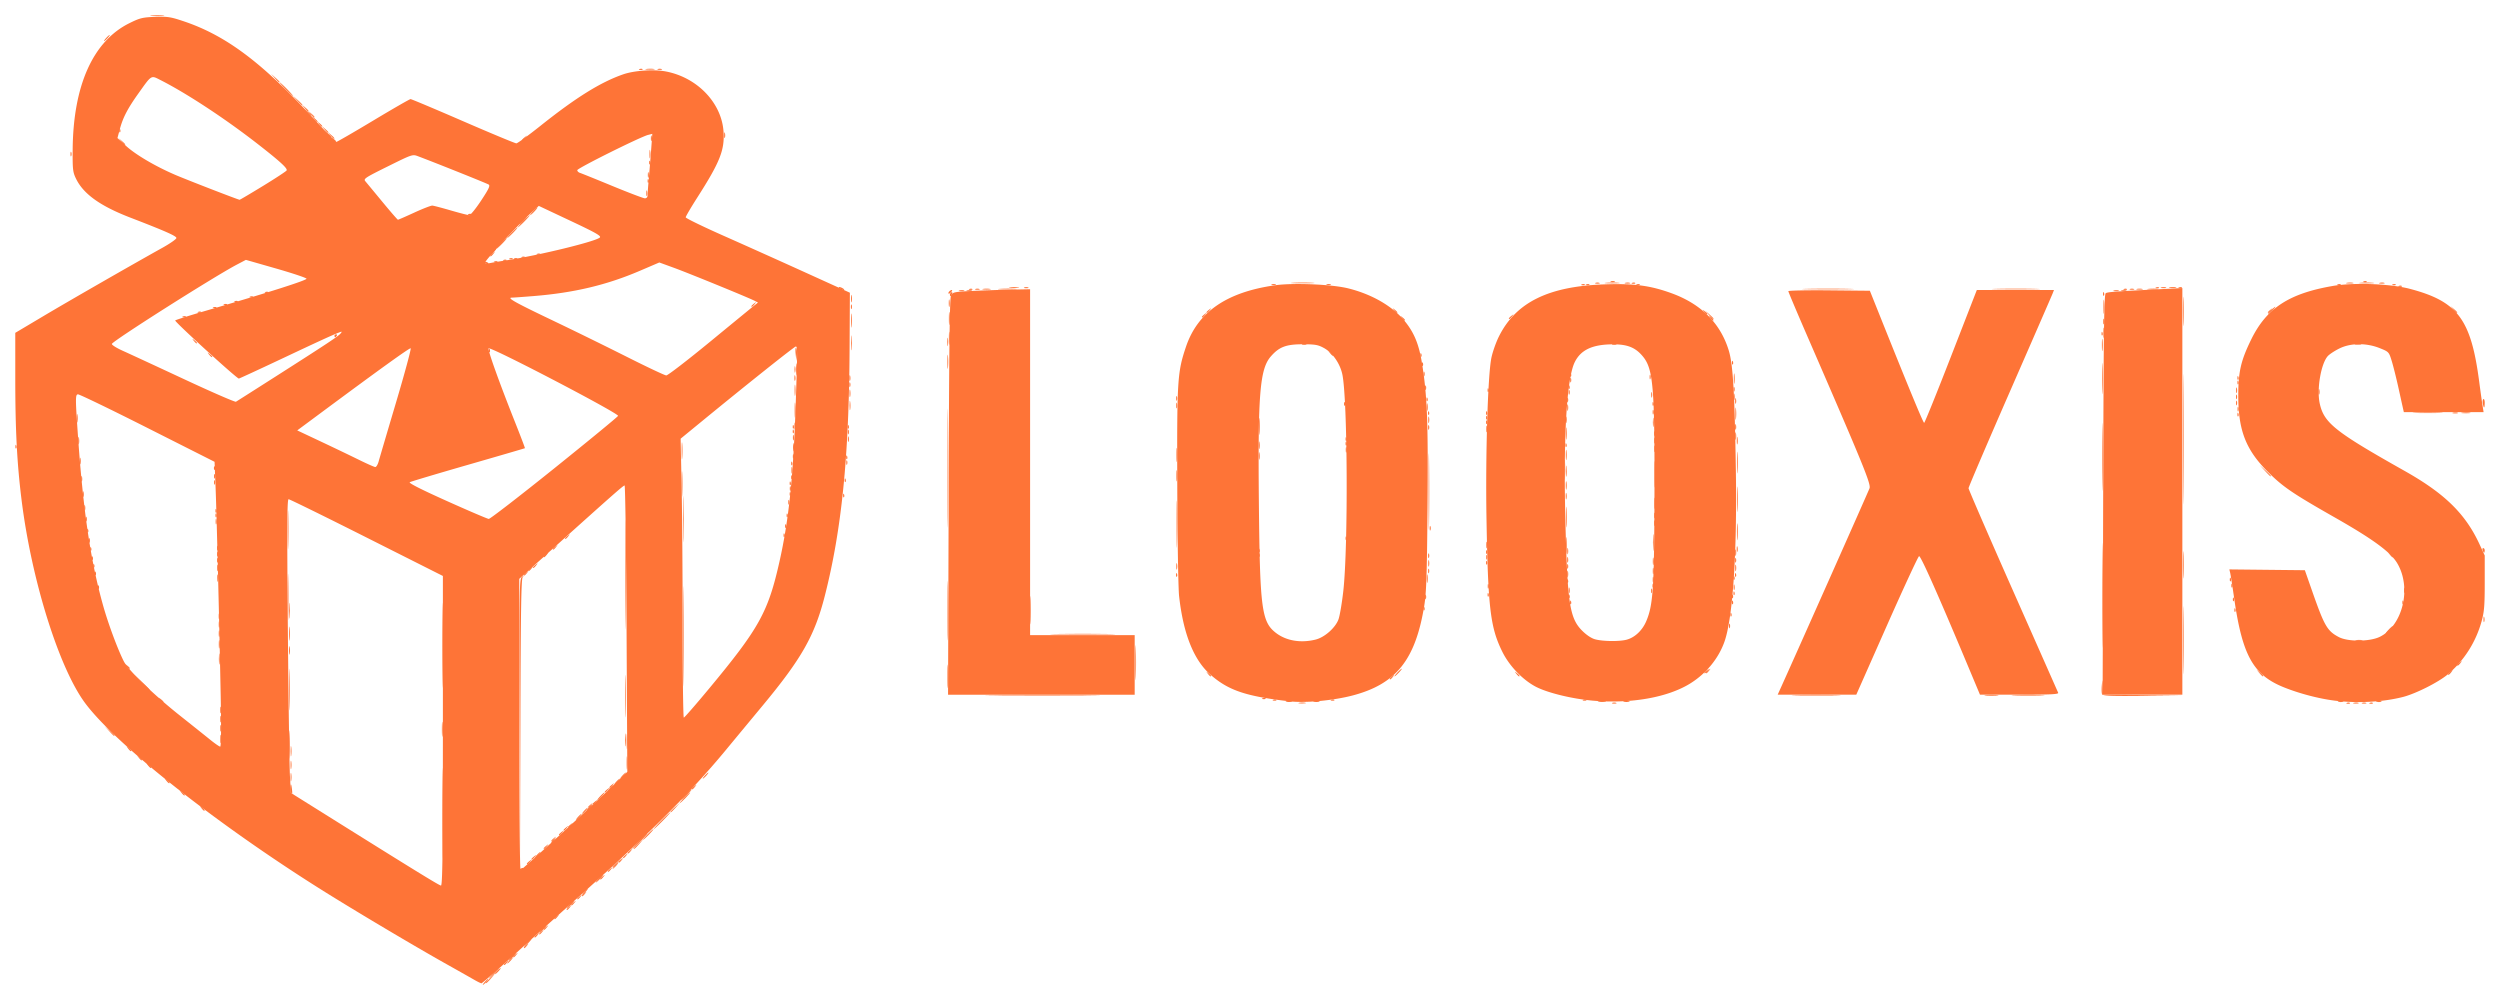 <svg width="1637" height="654.89" viewBox="0 0 433.123 173.273" version="1.1" xmlns="http://www.w3.org/2000/svg"><g fill="#fe7437" fill-opacity="1" stroke-width=".265"><path d="M84.137 170.28c0-.046.387-.433.86-.86l.86-.777-.777.86c-.724.801-.943.981-.943.777zm4.102-3.886c.263-.291.538-.53.61-.53.073 0-.083.239-.346.53-.263.29-.538.53-.611.53-.073 0 .083-.24.347-.53zm2.513-2.217c0-.055.208-.263.463-.463.42-.329.43-.32.1.1-.346.44-.563.581-.563.363zm2.646-2.38c0-.056.208-.264.463-.464.42-.329.429-.32.1.1-.346.44-.563.58-.563.363zm4.762-4.234c0-.055.209-.264.463-.463.42-.33.43-.32.1.1-.345.44-.563.58-.563.363zm2.646-2.381c0-.055.209-.264.463-.464.42-.329.43-.32.1.1-.346.441-.563.581-.563.364zm5.689-5.192c.263-.291.538-.53.61-.53.074 0-.082.239-.346.53-.263.29-.538.529-.61.529-.074 0 .082-.238.346-.53zm3.307-2.993c0-.046.387-.433.86-.86l.86-.777-.777.86c-.725.801-.943.98-.943.777zm-14.287-1.34c0-.055.208-.264.463-.464.42-.329.429-.32.1.1-.346.441-.563.581-.563.364zm6.35-5.821c0-.055.208-.264.463-.463.42-.33.429-.32.1.1-.346.44-.563.58-.563.363zm16.668-1.62c.494-.51.957-.926 1.03-.926.073 0-.271.416-.765.926s-.957.926-1.03.926c-.073 0 .272-.417.765-.926zm-12.964-1.82c0-.055.208-.263.463-.463.42-.329.429-.32.1.1-.346.44-.563.58-.563.363zm16.536-2.017c.264-.29.539-.529.611-.529.073 0-.083.238-.346.53-.264.29-.539.528-.611.528-.073 0 .083-.238.346-.529zm-71.755-4.233c0-.8.05-1.128.11-.728.06.4.06 1.055 0 1.456-.06.4-.11.072-.11-.728zm57.951-1.984c.001-1.019.05-1.403.107-.854.057.549.056 1.382-.002 1.852-.059.47-.106.02-.105-.998zm116.796-6.405c.33-.064.806-.061 1.059.005.253.066-.017.118-.599.115-.582-.003-.789-.057-.46-.12zm54.237.012c.182-.074.48-.074.661 0 .182.073.033.133-.33.133-.364 0-.513-.06-.331-.133zm127.28-.005c.192-.077.42-.067.508.02.088.088-.068.151-.347.14-.308-.013-.371-.076-.16-.16zm3.97 0c.19-.077.419-.067.507.02.088.088-.069.151-.347.14-.309-.013-.371-.076-.16-.16zm-115.044-5.211c0-.055.208-.263.463-.463.42-.33.429-.32.1.1-.346.44-.563.58-.563.363zm-257.623-2.414c.002-.873.051-1.198.11-.723.059.476.058 1.19-.003 1.588-.06.397-.108.008-.107-.865zm12.182-8.334c0-1.237.045-1.743.101-1.125.056.619.056 1.63 0 2.25-.056.618-.101.112-.101-1.125zm380.165 1.455c.005-.437.065-.584.132-.326.067.257.063.614-.01.794-.073.179-.128-.032-.122-.468zm-144.208-4.895c0-.364.06-.513.134-.331.073.182.073.48 0 .661-.074.182-.134.034-.134-.33zm-248.418-2.25c.002-.581.057-.788.12-.46.063.33.06.806-.005 1.06-.067.252-.118-.017-.115-.6zm209.79-1.19c0-.364.06-.512.133-.33.073.181.073.479 0 .66-.074.183-.134.034-.134-.33zM118.382 89.93c0-3.565.038-5.023.083-3.24.046 1.782.046 4.699 0 6.481-.045 1.783-.083.325-.083-3.24zm153.14 5.557c0-.51.055-.718.122-.463.066.254.066.67 0 .926-.067.254-.121.046-.121-.463zm14.85-1.456c0-1.31.044-1.878.1-1.264.055.614.056 1.685.002 2.38-.054.696-.1.194-.1-1.116zm-68.335 1.301c.012-.308.075-.37.16-.16.076.191.066.42-.022.507-.087.088-.15-.068-.138-.347zm212.079.022c-.084-.218-.037-.397.104-.397.14 0 .256.179.256.397 0 .219-.047.397-.104.397-.057 0-.172-.178-.256-.397zm-196.998-2.138c.012-.309.075-.371.16-.16.076.19.067.419-.021.507-.088.088-.15-.069-.14-.347zm14.573-1.698c0-.364.06-.513.133-.33.074.181.074.479 0 .66-.073.182-.133.034-.133-.33zm-210.334-1.19c.005-.437.064-.584.132-.327.067.258.062.615-.01.794-.073.18-.128-.031-.122-.468zm108.713-4.52c.013-.309.075-.372.16-.16.076.19.067.419-.021.506-.088.088-.15-.068-.14-.347zM37.083 83.578c0-.363.06-.512.134-.33.073.181.073.48 0 .661-.074.182-.134.033-.134-.33zm109.252-.419c.013-.308.076-.37.16-.16.077.192.067.42-.02.508-.089.088-.151-.069-.14-.348zm124.945-1.565c.003-.873.05-1.198.11-.723.059.476.057 1.19-.003 1.588-.06.397-.109.008-.107-.865zM146.62 80.14c0-.364.061-.513.134-.331.074.182.074.48 0 .661-.073.182-.133.034-.133-.33zm71.463-1.19c.003-.583.057-.79.12-.46.064.328.062.805-.004 1.058-.066.252-.118-.017-.115-.599zm15.066-1.06c.005-.436.065-.582.132-.325.067.258.063.615-.01.794-.072.179-.127-.032-.122-.468zM2.667 77.34c.012-.309.075-.371.16-.16.076.19.067.419-.021.507-.088.088-.15-.069-.14-.347zm144.228-1.301c.006-.437.065-.583.132-.326.067.257.063.615-.01.794-.072.179-.127-.032-.122-.468zM137.34 73.9c.012-.308.075-.37.16-.16.076.191.066.42-.021.507-.088.088-.15-.068-.14-.347zm149.015-.772c.003-.727.053-.994.114-.591.06.402.06.997-.004 1.323-.063.325-.113-.004-.11-.732zm-38.949-1.61c.013-.307.076-.37.16-.16.077.192.067.42-.02.508-.089.088-.151-.068-.14-.347zm-100.222-1.3c.002-.728.053-.994.114-.592.061.402.06.998-.003 1.323-.063.326-.113-.004-.111-.731zm282.962-.271c-.07-.367-.024-.732.102-.81.126-.077.229.223.229.668 0 .983-.157 1.05-.33.142zm-144.08-1.581c.005-.437.065-.583.132-.326.067.258.063.615-.01.794-.073.179-.127-.032-.122-.468zm-.274-3.043c0-.364.06-.513.133-.33.074.181.074.479 0 .66-.073.183-.133.034-.133-.33zM137.645 64c0-.51.054-.718.12-.463.067.255.067.672 0 .926-.066.255-.12.046-.12-.463zm-101.43-2.58c-.33-.42-.32-.429.099-.1.255.2.463.409.463.464 0 .217-.217.077-.563-.364zm111.249-2.05c0-1.164.047-1.608.103-.985.056.622.055 1.575-.002 2.116-.057.542-.103.033-.102-1.131zm16.65-.132c0-.655.051-.923.114-.596.063.328.063.864 0 1.191-.063.327-.114.06-.114-.595zm61.51.354c.181-.074.479-.074.66 0 .183.073.034.133-.33.133s-.512-.06-.33-.133zm53.71 0c.182-.074.48-.074.661 0 .182.073.033.133-.33.133-.364 0-.513-.06-.331-.133zm-245.766-.553c-.329-.42-.32-.429.1-.1.255.2.463.408.463.463 0 .218-.217.078-.563-.363zm24.376-.86c0-.145.126-.264.28-.264.154 0 .207.119.117.264-.09.146-.216.265-.28.265-.065 0-.117-.12-.117-.265zm306.144-.419c.012-.308.075-.37.16-.16.076.192.066.42-.022.508-.087.088-.15-.069-.139-.348zm-199.782-6.963c0-.275.504-.672.653-.516.048.051-.079.247-.283.434-.203.188-.37.225-.37.082zm3.655-.736c.19-.076.419-.067.507.021.088.088-.069.15-.347.139-.309-.013-.371-.075-.16-.16zm200.025 0c.19-.076.419-.067.507.021.088.088-.069.15-.347.139-.309-.013-.371-.075-.16-.16zm-193.03-.273c.4-.06 1.055-.06 1.455 0 .4.06.073.11-.728.11-.8 0-1.127-.05-.727-.11zm198.586.009c.191-.077.42-.067.507.02.088.089-.068.151-.347.14-.308-.013-.371-.076-.16-.16zm-94.473-1.053c.182-.073.48-.073.662 0 .182.073.033.133-.331.133s-.513-.06-.33-.133zm130.456-.006c.191-.076.42-.067.507.02.088.089-.068.151-.347.14-.308-.013-.37-.076-.16-.16zM12.213 26.694c0-.364.06-.513.133-.33.073.181.073.479 0 .66-.073.183-.133.034-.133-.33zm45.044-3.241l-.504-.596.595.504c.56.474.716.687.504.687-.05 0-.318-.268-.595-.595zm-3.44-3.704l-.503-.596.595.504c.56.474.716.687.504.687-.05 0-.318-.268-.595-.595z"/><path d="M86.122 168.246c.263-.291.538-.53.611-.53.073 0-.083.239-.347.53-.263.291-.538.53-.61.53-.074 0 .082-.239.346-.53zm2.778-2.481c0-.055.208-.263.463-.463.42-.33.429-.32.1.1-.346.44-.563.58-.563.363zm5.292-4.763c0-.055.208-.263.463-.463.42-.329.429-.32.1.1-.346.44-.563.581-.563.363zm4.762-4.233c0-.055.208-.263.463-.463.42-.33.43-.32.1.1-.346.44-.563.58-.563.363zm5.027-4.498c0-.055.209-.263.463-.463.42-.329.43-.32.1.1-.346.44-.563.58-.563.363zm3.175-2.91c0-.055.209-.264.463-.463.42-.33.43-.32.1.1-.346.44-.563.58-.563.363zm-15.081-.53c0-.054.208-.263.463-.463.42-.329.429-.32.1.1-.346.441-.563.581-.563.364zm20.108-4.265c.494-.51.957-.926 1.03-.926.073 0-.271.416-.765.926s-.957.926-1.03.926c-.073 0 .272-.417.765-.926zm-14.552-.762c0-.054.209-.263.463-.463.42-.329.43-.32.1.1-.346.441-.563.581-.563.363zm3.572-3.34c.263-.29.539-.528.611-.528.073 0-.083.238-.346.529-.264.29-.539.529-.612.529-.072 0 .084-.238.347-.53zm14.95.183c0-.046.386-.433.859-.86l.86-.777-.777.86c-.725.801-.943.98-.943.777zm-11.378-3.457c0-.055.208-.263.463-.463.42-.33.429-.32.1.1-.346.44-.563.58-.563.363zm-54.432-4.663c0-.655.051-.923.115-.595a3.77 3.77 0 0 1 0 1.19c-.064.328-.115.06-.115-.595zm-12.171-4.498c0-.655.052-.922.115-.595a3.77 3.77 0 0 1 0 1.19c-.063.328-.115.06-.115-.595zm70.156-7.408c0-3.274.038-4.614.084-2.977a127.26 127.26 0 0 1 0 5.954c-.046 1.637-.084.297-.084-2.977zm10.064-10.451c0-7.713.034-10.83.075-6.927.041 3.903.041 10.213 0 14.023-.041 3.81-.075.617-.075-7.096zm123.702 6.35c.341-.364.68-.662.753-.662.073 0-.147.298-.489.662-.341.364-.68.661-.753.661-.073 0 .147-.297.489-.661zm20.603.198c-.329-.42-.32-.429.1-.1.441.346.581.563.363.563-.054 0-.263-.208-.463-.463zm-224.79-5.093c0-.655.052-.923.115-.595a3.77 3.77 0 0 1 0 1.19c-.063.328-.115.06-.115-.595zm12.188-1.852c0-1.091.047-1.538.104-.992.057.546.057 1.439 0 1.984-.057.546-.104.1-.104-.992zm132.93.067a319.26 319.26 0 0 1 9.129 0c2.51.043.456.079-4.564.079-5.02 0-7.075-.036-4.565-.08zm117.298-7.1c.013-.309.075-.371.16-.16.076.19.067.419-.021.507-.088.088-.15-.069-.14-.347zm-96.573-3.175c.013-.309.075-.371.16-.16.076.19.067.419-.021.507-.088.088-.15-.069-.139-.347zm96.838 0c.012-.309.075-.371.16-.16.076.19.066.419-.022.507-.087.088-.15-.069-.139-.347zM37.632 98.396c0-.51.055-.718.121-.463.067.255.067.671 0 .926-.066.255-.12.046-.12-.463zm54.708-.1c0-.055.208-.263.463-.463.42-.329.429-.32.1.1-.346.44-.563.58-.563.363zm194.006-1.09c.003-.583.057-.79.12-.46.064.329.061.805-.005 1.058s-.118-.017-.115-.599zm-28.886.242c.013-.308.076-.371.16-.16.077.191.067.42-.02.507-.089.088-.151-.068-.14-.347zm14.054-.507c.005-.437.065-.583.132-.326.067.258.063.615-.01.794-.073.179-.128-.032-.122-.468zm-53.476-.816c.012-.308.075-.37.16-.16.076.191.066.42-.022.507-.087.088-.15-.068-.138-.347zm82.845-1.036c.005-.437.064-.583.132-.326.067.257.062.615-.01.794-.073.179-.128-.032-.122-.468zm-202.987-1.82c0-.055.208-.263.463-.463.42-.33.429-.32.1.1-.346.44-.563.58-.563.363zm-60.569-4.023c.013-.308.075-.371.16-.16.076.191.067.42-.02.507-.089.088-.151-.068-.14-.347zm249.321-7.122c0-2.037.042-2.836.092-1.774a45.56 45.56 0 0 1 0 3.704c-.05.976-.092.107-.091-1.93zm-15.378 1.984c0-.654.052-.922.115-.595.063.328.063.863 0 1.19-.064.328-.115.06-.115-.595zM37.083 82.521c0-.364.06-.513.134-.33.073.181.073.479 0 .66-.074.183-.134.034-.134-.33zm234.194-3.704c0-.8.05-1.128.11-.728.061.4.061 1.055 0 1.455-.06.4-.11.073-.11-.727zm-124.677.375c.013-.309.075-.371.16-.16.076.19.067.419-.021.507-.088.088-.15-.068-.139-.347zm71.483-2.095c.003-.582.057-.789.12-.46.064.33.062.805-.004 1.058s-.118-.016-.115-.598zm15.036-.287c.012-.308.075-.37.16-.16.076.192.067.42-.021.508-.088.088-.15-.069-.14-.348zm67.779-.507c.003-.582.057-.789.12-.46.064.33.061.806-.005 1.059-.066.253-.118-.017-.115-.599zm-154.013-1.455c0-.364.06-.513.134-.33.073.181.073.479 0 .66-.073.183-.134.034-.134-.33zm-9.545-.154c.012-.308.075-.371.16-.16.076.19.066.42-.021.507-.088.088-.15-.068-.14-.347zm120.12-3.175c.013-.308.076-.371.16-.16.077.19.067.42-.02.507-.089.088-.151-.068-.14-.347zm28.86-.11c0-.364.061-.513.134-.331.074.182.074.48 0 .661-.073.182-.133.033-.133-.33zm140.258.074c.402-.06.998-.059 1.323.004.325.063-.004.113-.731.11-.728-.001-.994-.053-.592-.113zm-193.724-1.552c.013-.308.076-.37.16-.16.076.191.067.42-.02.507-.089.088-.151-.068-.14-.347zm67.764-.507c.005-.436.065-.583.132-.326.067.258.063.615-.01.794-.073.18-.127-.031-.122-.468zm-153.443-1.323c.003-.582.057-.789.12-.46.064.33.061.806-.005 1.059-.066.253-.118-.017-.115-.599zm-9.54-2.646c.005-.436.065-.583.132-.325.067.257.062.614-.01.793-.073.18-.128-.031-.122-.468zm226.516-5.688c0-.946.048-1.333.107-.86a8.42 8.42 0 0 1 0 1.72c-.059.473-.107.086-.107-.86zm14.045-5.821c0-2.256.04-3.178.09-2.05.05 1.127.05 2.973 0 4.1-.05 1.128-.09.206-.09-2.05zm-230.734 1.587c0-1.09.047-1.537.104-.992a11.52 11.52 0 0 1 0 1.985c-.057.545-.104.099-.104-.993zm148.587-.992l-.642-.727.728.641c.4.353.727.68.727.728 0 .207-.214.038-.813-.642zm96.857-.43c0-.055.209-.264.463-.463.42-.33.43-.32.1.1-.346.44-.563.58-.563.363zm-262.731-1.059c0-.055.208-.263.463-.463.42-.329.429-.32.1.1-.346.44-.563.581-.563.363zm234.177-2.17c.013-.309.075-.372.16-.16.076.19.067.419-.021.506-.088.088-.15-.068-.139-.347zm10.105-1.088c.257-.067.614-.063.793.01.18.072-.031.127-.468.122-.436-.005-.583-.065-.325-.132zM84.93 44.32c0-.055.209-.263.463-.463.42-.329.43-.32.1.1-.346.44-.563.58-.563.363zm5.689-5.985c.568-.583 1.093-1.059 1.165-1.059.073 0-.332.476-.9 1.059-.569.582-1.094 1.058-1.166 1.058-.073 0 .332-.476.9-1.058zM56.199 22.394l-.504-.595.595.504c.56.474.716.687.504.687-.05 0-.318-.268-.595-.596zm-3.44-3.704l-.504-.595.595.504c.56.474.716.687.505.687-.05 0-.319-.268-.596-.596z"/><path d="M90.023 125.482c-.06-23.7-.038-25.19.398-25.532.41-.322.426-.315.134.059-.256.329-.345 5.988-.398 25.532l-.07 25.11zm1.258 24.143c0-.055.209-.263.463-.463.42-.329.43-.32.1.1-.346.44-.563.581-.563.363zm16.669-1.058c0-.055.208-.263.463-.463.42-.33.429-.32.1.1-.346.44-.563.58-.563.363zm-13.758-1.588c0-.054.208-.263.463-.463.42-.329.429-.32.1.1-.346.441-.563.581-.563.363zm2.645-2.38c0-.056.209-.264.463-.464.42-.329.43-.32.1.1-.345.44-.563.58-.563.363zm17.728-2.414c.79-.8 1.496-1.456 1.569-1.456.073 0-.514.655-1.305 1.456-.79.8-1.497 1.455-1.57 1.455-.072 0 .515-.655 1.306-1.455zm-14.42-.662c.263-.291.538-.53.61-.53.074 0-.082.239-.346.53-.263.291-.538.53-.61.53-.074 0 .082-.239.346-.53zm3.836-3.572c.342-.364.681-.661.754-.661.073 0-.147.297-.49.661-.341.364-.68.662-.753.662-.073 0 .147-.298.49-.662zm-53.638-3.307c0-.655.051-.923.115-.595a3.77 3.77 0 0 1 0 1.19c-.064.328-.115.06-.115-.595zm57.475-.265c.263-.29.538-.529.61-.529.074 0-.082.238-.346.53-.263.29-.538.528-.61.528-.074 0 .082-.238.346-.529zm-69.657-8.202c0-.51.055-.717.121-.463.067.255.067.672 0 .926-.066.255-.12.047-.12-.463zm369.633-4.416c.257-.068.615-.063.794.01.179.072-.032.127-.468.122-.437-.005-.583-.065-.326-.132zm1.45.008c.182-.074.48-.074.662 0 .182.073.033.133-.331.133s-.513-.06-.33-.133zm-60.192-1.345a73.691 73.691 0 0 1 4.63 0c1.273.048.231.088-2.315.088-2.547 0-3.589-.04-2.315-.088zm15.138-17.266c0-8.076.034-11.38.075-7.342.041 4.038.041 10.646 0 14.685-.041 4.038-.075.734-.075-7.343zm-255.852-3.571c0-8.44.034-11.932.075-7.758.04 4.173.04 11.079 0 15.345-.041 4.267-.074.853-.075-7.587zm55.821 6.217c0-4.584.036-6.459.08-4.167a263.13 263.13 0 0 1 0 8.335c-.043 2.291-.08.416-.08-4.168zm-114.08 6.88c0-.655.05-.923.114-.596a3.77 3.77 0 0 1 0 1.19c-.063.328-.115.06-.115-.595zm-12.182-2.91c0-.51.054-.719.12-.464.067.255.067.671 0 .926-.066.255-.12.046-.12-.463zm261.653-1.324c0-.364.06-.512.134-.33.073.181.073.479 0 .66-.074.183-.134.034-.134-.33zm.244-2.006c.012-.308.075-.371.16-.16.076.19.067.42-.021.507-.088.088-.15-.068-.14-.347zm.264-2.117c.013-.308.076-.37.16-.16.077.191.067.42-.02.507-.089.088-.151-.068-.14-.347zm-42.333-1.323c.013-.308.075-.37.16-.16.076.191.067.42-.021.507-.088.088-.15-.068-.139-.347zm42.629-1.3c.005-.437.064-.584.131-.326.068.257.063.614-.01.793-.072.18-.127-.031-.122-.468zm-14.013-2.779c0-.51.054-.718.12-.463.067.255.067.672 0 .926-.066.255-.12.046-.12-.463zm14.287-.529c0-.51.055-.718.121-.463.067.255.067.671 0 .926-.066.255-.121.046-.121-.463zm-29.124-.265c0-.363.06-.512.134-.33.073.182.073.48 0 .661-.074.182-.134.033-.134-.33zm-24.057-.529c0-.51.054-.717.12-.463.067.255.067.672 0 .926-.066.255-.12.047-.12-.463zm-209.834-.529c0-.364.06-.513.133-.33.073.181.073.479 0 .66-.073.183-.133.034-.133-.33zm219.868-.53c0-.363.06-.512.134-.33.073.182.073.48 0 .662-.074.182-.134.033-.134-.331zM95.78 95.122c0-.055.208-.263.463-.463.42-.329.43-.32.1.1-.346.44-.563.58-.563.363zm205.146-2.943c0-1.31.044-1.879.1-1.264.055.614.056 1.685.003 2.38-.055.696-.1.194-.101-1.116zm77.29-16.14c0-10.04.033-14.11.073-9.042.04 5.068.04 13.283 0 18.256-.04 4.974-.073.828-.073-9.213zM37.327 88.453c.013-.308.075-.37.16-.16.076.191.067.42-.02.507-.089.088-.151-.068-.14-.347zm249.299-1.3c.003-.874.05-1.2.11-.724.058.476.057 1.19-.004 1.588-.06.397-.108.008-.107-.865zm-15.367-1.191c0-.51.055-.718.121-.463.067.254.067.67 0 .926-.066.254-.12.046-.12-.463zM136.81 83.69c.013-.309.076-.371.16-.16.077.19.067.419-.02.507-.089.088-.151-.069-.14-.347zm164.121-3.55c0-1.674.043-2.358.096-1.522a29.41 29.41 0 0 1 0 3.043c-.053.837-.096.152-.096-1.521zm-163.856.11c.013-.308.075-.37.16-.16.076.191.067.42-.021.507-.088.088-.15-.068-.139-.347zm149.53-2.492c0-.509.055-.717.121-.463.067.255.067.672 0 .927-.067.254-.12.046-.12-.464zm-15.386-.683c.012-.308.075-.37.16-.16.076.191.067.42-.021.507-.088.088-.15-.068-.14-.347zm-133.849-1.3c.006-.437.065-.584.132-.327.067.258.063.615-.01.794-.072.18-.127-.031-.122-.468zm95.749.242c.012-.309.075-.371.16-.16.076.19.067.419-.021.507-.088.088-.15-.068-.14-.347zm-15.008-2.095c-.001-1.31.043-1.879.099-1.265.055.614.056 1.686.002 2.382-.055.695-.1.193-.1-1.117zm-71.246-.022c.012-.308.075-.37.16-.16.076.191.066.42-.021.507-.088.088-.15-.068-.14-.347zm100.582-1.169c0-.509.054-.717.12-.463.067.255.067.672 0 .926-.066.255-.12.047-.12-.463zm53.204-1.058c0-.946.048-1.333.107-.86a8.42 8.42 0 0 1 0 1.72c-.059.473-.107.086-.107-.86zm-43.19.64c.012-.309.075-.371.16-.16.076.19.066.419-.022.507-.088.088-.15-.069-.139-.348zm167.531-.823c.257-.067.615-.063.794.01.179.072-.032.127-.468.122-.437-.005-.583-.065-.326-.132zm-37.6-1.669c0-.364.06-.513.133-.33.074.181.074.479 0 .66-.073.183-.133.034-.133-.33zm-23.218-4.233c0-2.401.04-3.384.09-2.183.048 1.2.048 3.165 0 4.365-.05 1.201-.09.219-.09-2.182zm-226.509 1.984c.002-.873.051-1.198.11-.723.059.476.058 1.19-.003 1.588-.06.397-.108.008-.107-.865zm264.024.265c.005-.437.065-.584.132-.326.067.257.063.615-.01.794-.073.179-.128-.032-.122-.468zm-14.287-.265c.005-.437.064-.583.131-.326.067.258.063.615-.01.794-.072.18-.127-.031-.122-.468zm-240.252-.926c0-.364.06-.513.134-.33.073.181.073.479 0 .66-.074.183-.134.034-.134-.33zm153.231-1.058c0-.8.05-1.128.11-.728.061.4.061 1.055 0 1.455-.06.4-.11.073-.11-.727zm-136.25-2.91c0-1.092.046-1.539.103-.993.057.546.057 1.439 0 1.984-.057.546-.103.1-.103-.992zm135.927.11c.013-.309.076-.371.16-.16.077.19.067.419-.02.507-.089.088-.151-.069-.14-.348zM84.688 60.67c.012-.308.075-.371.16-.16.076.191.066.42-.022.507-.087.088-.15-.068-.138-.347zm176.72-5.502c0-.055.209-.263.463-.463.42-.33.43-.32.1.1-.345.44-.563.58-.563.363zm103.012-2.017c0-1.091.047-1.538.104-.992.057.546.057 1.439 0 1.984-.057.546-.104.1-.104-.992zm-217.005 0c0-.364.06-.512.133-.33.074.181.074.48 0 .661-.073.182-.133.033-.133-.33zm16.958-.661c.003-.582.057-.79.12-.46.064.329.061.805-.005 1.058s-.118-.016-.115-.598zm4.63-2.424c.181-.074.48-.074.661 0 .182.073.033.133-.33.133-.365 0-.513-.06-.331-.133zm144.065-.023c2.001-.045 5.275-.045 7.276 0 2.001.045.364.082-3.638.082s-5.639-.037-3.638-.082zm32.809 0c1.855-.045 4.891-.045 6.746 0 1.856.046.338.083-3.373.083-3.71 0-5.229-.037-3.373-.083zm23.15.023c.182-.074.48-.074.662 0 .182.073.033.133-.33.133-.365 0-.513-.06-.331-.133zm-191.558-.265c.182-.073.48-.073.662 0 .182.073.033.133-.331.133s-.513-.06-.33-.133zm198.44-.012c.33-.063.806-.06 1.06.005.252.066-.017.118-.6.115-.581-.003-.788-.057-.46-.12zm-93.12-.787c.192-.077.42-.067.508.02.088.089-.068.151-.347.14-.308-.013-.371-.076-.16-.16zM88.636 40.32c.494-.51.957-.926 1.03-.926.073 0-.271.417-.765.926-.494.51-.957.926-1.03.926-.073 0 .272-.417.765-.926zm3.705-3.704c.341-.364.68-.662.753-.662.073 0-.147.298-.489.662-.342.364-.68.661-.754.661-.072 0 .148-.297.49-.661zm19.63-3.175c.006-.437.065-.583.132-.326.067.258.063.615-.01.794-.072.179-.127-.032-.122-.468zm.265-3.175c.005-.437.065-.583.132-.326.067.258.062.615-.01.794-.073.179-.128-.032-.122-.468zm.285-3.572c0-.655.052-.923.115-.595a3.77 3.77 0 0 1 0 1.19c-.063.328-.115.06-.115-.595zM21.01 24.51l-.505-.595.595.504c.56.473.716.686.505.686-.05 0-.319-.267-.596-.595zm34.254-3.043c-.329-.42-.32-.429.1-.1.44.346.58.563.363.563-.055 0-.263-.208-.463-.463zm-3.82-4.1l-.776-.86.86.777c.801.724.981.942.777.942-.046 0-.433-.387-.86-.86zm-3.84-3.837l-.64-.728.727.642c.4.352.728.68.728.727 0 .208-.215.039-.814-.641zm63.207-1.57c.19-.076.419-.067.507.021.088.088-.068.15-.347.139-.309-.013-.371-.075-.16-.16zm3.158.006c.182-.073.48-.073.662 0 .182.073.033.134-.331.134s-.513-.06-.33-.134zm-95.58-5.38c.263-.292.538-.53.61-.53.073 0-.083.238-.346.53-.263.29-.538.528-.611.528-.073 0 .083-.238.347-.529z"/><path d="M84.005 170.098c.264-.291.539-.53.611-.53.073 0-.083.239-.346.53-.264.291-.539.53-.611.53-.073 0 .083-.239.346-.53zm3.307-3.01c0-.055.209-.264.463-.463.42-.33.43-.32.1.1-.345.44-.563.58-.563.363zm5.292-4.763c0-.055.208-.263.463-.463.42-.329.43-.32.1.1-.346.44-.563.581-.563.363zm7.408-6.614c0-.055.209-.264.463-.463.42-.33.43-.32.1.1-.345.44-.563.58-.563.363zm-23.425-14.85c0-6.984.034-9.804.076-6.265a644.21 644.21 0 0 1 0 12.7c-.042 3.446-.076.55-.076-6.434zm28.717 10.087c0-.055.208-.263.463-.463.42-.329.43-.32.1.1-.346.44-.563.58-.563.363zm3.44-3.175c0-.055.208-.263.463-.463.42-.329.429-.32.1.1-.346.44-.563.58-.563.363zm-6.086-8.466c0-.055.209-.264.463-.464.42-.329.43-.32.1.1-.345.441-.563.581-.563.364zm-52.284-2.13c-.08-.208-.1-.654-.046-.993.072-.452.133-.352.232.378.138 1.027.065 1.27-.186.615zm69.482-.516c0-.055.209-.264.463-.463.42-.33.43-.32.1.1-.346.44-.563.58-.563.363zm-13.097-1.223c.264-.291.539-.53.612-.53.072 0-.084.239-.347.53-.263.29-.538.529-.611.529-.073 0 .083-.238.346-.53zm1.807-3.308c.001-1.018.049-1.403.106-.854.057.55.057 1.383-.002 1.852-.058.47-.105.021-.104-.998zm-70.405-7.54c0-.51.055-.718.121-.463.067.254.067.671 0 .926-.066.254-.12.046-.12-.463zm11.958-5.16c0-3.201.038-4.474.085-2.83.046 1.646.046 4.265 0 5.822-.047 1.556-.085.21-.085-2.992zm26.467-7.673c0-6.548.035-9.189.077-5.868.042 3.32.042 8.678 0 11.906-.042 3.228-.077.51-.077-6.038zm96.007 8.666c4.486-.041 11.749-.041 16.14 0 4.392.04.722.074-8.155.074-8.877 0-12.47-.034-7.985-.074zm138.607 0c1.847-.045 4.943-.045 6.88 0 1.936.045.425.083-3.358.083-3.784 0-5.368-.037-3.522-.083zm32.824.005a11.515 11.515 0 0 1 1.985 0c.546.058.099.104-.992.104-1.092 0-1.538-.046-.993-.104zm20.15-.173c-.077-.202-.094-.887-.038-1.522.102-1.145.103-1.143.149.23l.046 1.385 6.946.075 6.945.075-6.954.062c-5.723.05-6.978-.003-7.094-.305zm-200.03-3.073c0-1.82.042-2.564.093-1.654.052.91.052 2.398 0 3.307-.051.91-.093.166-.093-1.653zm32.551-2.382c0-2.692.04-3.793.088-2.447a83.209 83.209 0 0 1 0 4.895c-.048 1.346-.088.244-.088-2.448zm12.557 1.919c-.33-.42-.32-.43.1-.1.44.345.58.563.363.563-.055 0-.264-.209-.463-.463zm198.937-5.81c.33-.063.805-.06 1.058.005.253.066-.016.118-.598.115-.582-.003-.79-.057-.46-.12zm-370.292-2.723c0-.51.054-.718.12-.463.067.254.067.67 0 .926-.066.254-.12.046-.12-.463zm349.21-2.536c.012-.308.075-.37.16-.16.076.191.066.42-.022.507-.088.088-.15-.068-.139-.347zm-115.094-1.323c.012-.308.075-.37.16-.16.076.191.066.42-.022.507-.087.088-.15-.068-.139-.347zm114.829-.53c.012-.307.075-.37.16-.159.076.191.067.42-.021.507-.088.088-.15-.068-.14-.347zm-115.063-1.565c.005-.436.064-.583.131-.325.068.257.063.614-.01.793-.072.18-.127-.031-.122-.468zm106.416-4.365c0-2.11.04-2.973.091-1.918.05 1.055.05 2.781 0 3.836-.05 1.055-.091.192-.091-1.918zm-91.864 2.513c.005-.436.064-.583.131-.325.068.257.063.614-.01.793-.072.18-.127-.031-.121-.468zm99.982-.022c.012-.308.075-.37.16-.16.076.192.066.42-.022.508-.087.088-.15-.069-.139-.348zm-114.79-.904c0-.509.055-.717.122-.463.066.255.066.672 0 .926-.067.255-.121.047-.121-.463zm-180.77.165c0-.055.207-.263.462-.463.42-.33.43-.32.1.1-.346.44-.563.58-.563.363zm113.038-1.488c0-.509.054-.717.12-.463.067.255.067.672 0 .926-.066.255-.12.047-.12-.463zm-39.625-17.065c0-9.168.033-12.88.074-8.25.04 4.632.04 12.132 0 16.67-.04 4.536-.074.748-.074-8.42zm136.442 16.007c0-.364.06-.513.134-.33.073.181.073.479 0 .66-.074.183-.134.034-.134-.33zM49.853 91.781c0-2.983.039-4.203.086-2.712.047 1.492.047 3.933 0 5.424-.047 1.492-.086.272-.086-2.712zm197.574 4.498c0-.363.06-.512.134-.33.073.181.073.48 0 .661-.074.182-.134.033-.134-.33zm-209.814-.264c0-.364.06-.513.133-.331.073.182.073.48 0 .661-.073.182-.133.034-.133-.33zm376.426.066c-.329-.42-.32-.43.1-.1.44.346.58.563.363.563-.055 0-.263-.209-.463-.463zm-156.579-.485c.013-.308.076-.371.16-.16.077.19.067.42-.02.507-.089.088-.151-.068-.14-.347zm-121.708-2.91c.013-.309.075-.372.16-.16.076.19.067.419-.02.507-.089.088-.151-.069-.14-.348zm135.545-3.154c0-1.6.044-2.221.097-1.379.052.842.052 2.152 0 2.91-.054.76-.097.07-.096-1.53zm-135.28 1.566c.012-.308.075-.371.16-.16.076.191.067.42-.021.507-.088.088-.15-.068-.14-.347zm150.578-1.83c.005-.437.065-.583.132-.326.067.258.063.615-.01.794-.072.179-.127-.032-.122-.468zm14.34-2.778c0-1.965.042-2.768.092-1.786.051.982.051 2.59 0 3.572-.05.982-.092.178-.092-1.786zM136.28 89.246c.013-.308.076-.371.16-.16.077.191.067.42-.02.507-.089.088-.151-.068-.14-.347zm227.905-10.032c0-5.24.035-7.42.079-4.846.043 2.573.043 6.86 0 9.525s-.079.56-.079-4.68zm-227.62 7.805c0-.364.06-.513.134-.33.074.181.074.479 0 .66-.073.183-.133.034-.133-.33zm.265-2.381c0-.364.06-.513.134-.331.073.182.073.48 0 .661-.074.182-.134.033-.134-.33zm.285-3.175c0-.51.054-.718.12-.463.067.254.067.671 0 .926-.066.254-.12.046-.12-.463zm-100.053-.42c.012-.307.075-.37.16-.16.076.192.066.42-.022.508-.087.088-.15-.068-.138-.347zm81.035-2.888c0-1.31.044-1.878.1-1.264.055.614.056 1.685.001 2.38-.055.696-.1.194-.1-1.116zm19.293-.661c0-.655.051-.923.114-.595a3.77 3.77 0 0 1 0 1.19c-.063.328-.114.06-.114-.595zm149.204-1.19c.005-.437.065-.584.132-.326.067.257.063.614-.01.793-.072.18-.127-.031-.122-.468zm-15.312-1.191c0-.946.048-1.333.106-.86a8.42 8.42 0 0 1 0 1.72c-.058.472-.106.086-.106-.86zm-23.856-1.059c0-.363.06-.512.134-.33.073.181.073.48 0 .661-.074.182-.134.033-.134-.33zm53.191-.132c.005-.437.065-.583.132-.326.067.258.063.615-.01.794-.073.18-.127-.031-.122-.468zm-43.158-.816c.013-.308.076-.37.16-.16.077.191.067.42-.02.507-.089.088-.151-.068-.14-.347zm-119.786-2.094c.001-1.165.047-1.608.103-.986.056.623.055 1.575-.002 2.117-.056.542-.102.033-.101-1.131zm249.961.771c.013-.308.076-.37.16-.16.077.191.067.42-.02.508-.089.087-.151-.069-.14-.348zm30.882-.307a60.626 60.626 0 0 1 4.234 0c1.12.05.133.09-2.196.09-2.328 0-3.245-.041-2.038-.09zm-146.993-.861c0-.51.054-.718.12-.463.067.254.067.671 0 .926-.066.254-.12.046-.12-.463zm14.776-.684c.013-.308.075-.37.16-.16.076.191.067.42-.021.507-.088.088-.15-.068-.139-.347zm-82.53-.904c0-.364.061-.512.134-.33.074.181.074.48 0 .661-.073.182-.133.033-.133-.33zm43.372.11c.012-.308.075-.37.16-.16.076.192.067.42-.021.508-.088.088-.15-.069-.14-.348zm140.25-.374c0-.364.06-.513.133-.331.074.182.074.48 0 .661-.073.182-.133.033-.133-.33zm-115.623-.794c0-.364.06-.513.133-.33.074.181.074.479 0 .66-.073.183-.133.034-.133-.33zm28.575-.53c0-.363.06-.512.133-.33.074.182.074.48 0 .661-.073.182-.133.034-.133-.33zm-28.31-1.587c0-.364.06-.512.133-.33.073.181.073.48 0 .661-.074.182-.134.033-.134-.33zm-124.874-.397c.005-.436.065-.583.132-.325.067.257.062.614-.01.793-.073.18-.128-.031-.122-.468zm240.475-.022c.013-.308.076-.37.16-.16.077.191.067.42-.02.508-.089.088-.151-.069-.14-.348zM137.841 61.3c-.07-.684-.03-1.146.09-1.027.12.12.177.68.128 1.245l-.09 1.027zm92.577-.144c-.329-.42-.32-.43.1-.1.44.346.581.563.363.563-.055 0-.263-.208-.463-.463zm-66.025-6.02c.001-1.018.049-1.402.106-.853.058.549.057 1.382-.002 1.852-.058.47-.105.02-.104-.998zm199.99.53c.005-.437.064-.583.132-.326.067.258.062.615-.01.794-.073.179-.128-.032-.122-.468zM209.02 54.11c0-.055.208-.264.463-.463.42-.33.429-.32.1.1-.346.44-.563.58-.563.363zm-61.581-2.414c.003-.582.057-.789.12-.46.063.33.06.805-.005 1.058-.067.253-.118-.016-.115-.598zm18.79-1.374c.257-.067.614-.063.793.01.18.073-.031.127-.468.122-.436-.005-.583-.065-.326-.132zm200.024 0c.258-.067.615-.063.794.01.18.073-.031.127-.468.122-.436-.005-.583-.065-.326-.132zm-195.929-.268a3.768 3.768 0 0 1 1.191 0c.328.063.06.115-.595.115s-.923-.052-.596-.115zm199.893.004c.255-.067.672-.067.926 0 .255.067.047.121-.463.121s-.717-.054-.463-.12zm7.293-.263c.19-.076.419-.067.507.021.088.088-.069.15-.347.139-.309-.013-.371-.075-.16-.16zm-157.18-.524c.183-.073.48-.073.662 0 .182.074.033.134-.33.134-.364 0-.513-.06-.331-.134zm53.728-.005c.19-.076.419-.067.507.021.088.088-.069.15-.347.14-.309-.013-.371-.076-.16-.16zm140.493 0c.191-.076.42-.067.508.021.087.088-.069.15-.348.14-.308-.013-.37-.076-.16-.16zm-190.516-.28c.91-.051 2.398-.051 3.307 0 .91.052.166.095-1.653.095-1.82 0-2.564-.043-1.654-.094zm52.387.021c.182-.073.48-.073.662 0 .182.074.033.134-.33.134-.365 0-.514-.06-.332-.134zm5.165-.008c.257-.067.614-.062.794.01.179.073-.032.128-.468.122-.437-.005-.584-.064-.326-.131zm125.013-.004c.33-.063.806-.06 1.059.005.253.067-.017.118-.599.116-.582-.003-.789-.058-.46-.12zm5.691.004c.257-.067.615-.062.794.01.179.073-.032.128-.468.122-.437-.005-.583-.064-.326-.131zm-323.97-4.23c.19-.077.418-.068.506.02.088.088-.068.15-.347.14-.308-.013-.37-.076-.16-.16zm-1.539-2.598c.494-.51.957-.926 1.03-.926.073 0-.271.417-.765.926-.494.51-.957.926-1.03.926-.073 0 .272-.417.765-.926zm-5.606-5.076c.191-.076.42-.067.508.021.087.088-.069.15-.348.14-.308-.013-.37-.076-.16-.16zm31.027-5.794c.013-.308.076-.37.16-.16.076.191.067.42-.02.507-.089.088-.151-.068-.14-.347zm.265-3.175c.012-.308.075-.37.16-.16.076.191.067.42-.021.507-.088.088-.15-.068-.14-.347zm-54.824-4.013c-.329-.42-.32-.429.1-.1.255.2.463.408.463.463 0 .218-.217.078-.563-.363zm55.119-.198c.005-.437.065-.583.132-.326.067.258.062.615-.01.794-.072.179-.127-.032-.122-.468zm12.7-.53c.005-.436.065-.583.132-.325.067.257.062.615-.01.794-.072.179-.127-.032-.122-.468zm-71.117-2.844l-.504-.595.595.504c.56.474.716.687.504.687-.05 0-.318-.268-.595-.596zm-4.87-5.093c-.643-.655-1.109-1.19-1.036-1.19.073 0 .658.535 1.3 1.19.643.655 1.11 1.19 1.037 1.19-.073 0-.658-.535-1.3-1.19zm62.512-3.497c.402-.06.997-.06 1.322.004.326.063-.003.113-.73.11-.728-.001-.995-.053-.592-.114z"/><path d="M85.46 168.643c.494-.51.957-.926 1.03-.926.073 0-.271.417-.765.926-.494.51-.957.926-1.03.926-.073 0 .272-.417.765-.926zm3.175-2.91c.342-.364.681-.662.754-.662.073 0-.147.298-.489.661-.342.364-.681.662-.754.662-.072 0 .148-.298.49-.662zm2.646-2.382c.342-.364.681-.661.754-.661.073 0-.147.297-.49.661-.341.364-.68.662-.753.662-.073 0 .147-.298.49-.662zm2.646-2.381c.342-.364.681-.662.754-.662.073 0-.148.298-.49.662-.341.364-.68.661-.753.661-.073 0 .147-.297.49-.661zm2.117-1.82c0-.055.208-.263.463-.463.42-.329.429-.32.1.1-.346.44-.563.581-.563.363zm2.646-2.413c.341-.364.68-.662.753-.662.073 0-.147.298-.489.662-.342.363-.68.661-.754.661-.072 0 .148-.298.49-.661zm2.513-2.25c.263-.29.539-.529.611-.529.073 0-.083.239-.346.53-.264.29-.539.529-.612.529-.072 0 .084-.238.347-.53zm2.514-2.248c.341-.364.68-.662.753-.662.073 0-.147.298-.489.662-.342.363-.68.661-.753.661-.073 0 .147-.298.489-.661zm-13.759-1.56c0-.057.185-.174.41-.261.236-.09.343-.046.25.104-.155.251-.66.372-.66.158zm16.14-.507c0-.046.387-.433.86-.86l.86-.777-.777.86c-.725.801-.943.98-.943.777zM93 148.138c.263-.291.538-.53.611-.53.073 0-.083.239-.346.53-.264.29-.539.529-.612.529-.072 0 .084-.238.347-.53zm17.727-2.382c.717-.727 1.363-1.323 1.435-1.323.073 0-.454.596-1.17 1.323-.717.728-1.363 1.323-1.436 1.323-.072 0 .454-.595 1.171-1.323zm-15.213.165c0-.055.208-.263.463-.463.42-.329.429-.32.1.1-.346.44-.563.58-.563.363zm2.91-2.646c0-.055.208-.263.463-.463.42-.329.429-.32.1.1-.346.44-.563.581-.563.363zm-63.534-3.273c-.329-.42-.32-.43.1-.1.44.345.581.563.363.563-.055 0-.263-.209-.463-.463zm67.106-.066c.263-.292.538-.53.611-.53.073 0-.083.238-.347.53-.263.29-.538.529-.61.529-.074 0 .082-.238.346-.53zm16.8-2.25c.495-.509.958-.925 1.03-.925.073 0-.27.416-.765.926-.493.509-.957.926-1.03.926-.072 0 .272-.417.766-.926zm-87.345-.33c-.33-.42-.32-.43.1-.1.254.2.463.408.463.463 0 .218-.218.078-.563-.363zm74.249-.86c.263-.291.538-.53.611-.53.073 0-.083.239-.346.53-.264.291-.539.53-.612.53-.072 0 .084-.239.347-.53zm-76.895-1.257c-.33-.42-.32-.429.1-.1.254.2.463.408.463.463 0 .218-.218.078-.563-.363zm-3.175-2.646c-.33-.42-.32-.429.1-.1.254.2.463.409.463.463 0 .218-.218.078-.563-.363zm24.481-3.638c0-2.183.041-3.04.091-1.906.05 1.135.05 2.92 0 3.969-.05 1.048-.091.12-.091-2.063zm-26.069 2.315c-.329-.42-.32-.429.1-.1.255.2.463.409.463.464 0 .217-.217.077-.563-.364zm84.527-2.844c0-1.164.047-1.607.103-.985.056.622.055 1.575-.002 2.117s-.102.032-.101-1.132zm-86.379 1.257c-.329-.42-.32-.429.1-.1.255.2.463.408.463.463 0 .218-.217.078-.563-.363zm54.364-3.373c.001-1.165.048-1.608.104-.986.056.623.055 1.575-.002 2.117s-.103.033-.102-1.131zm-57.654.33l-.777-.86.86.777c.801.725.981.943.777.943-.046 0-.433-.387-.86-.86zm19.26-3.638c0-.51.055-.717.121-.463.067.255.067.672 0 .926-.066.255-.12.047-.12-.463zm-10.414-1.786c-.329-.42-.32-.429.1-.1.255.2.463.408.463.463 0 .218-.217.078-.563-.363zm195.098.28c.255-.066.672-.066.926 0 .255.068.047.122-.463.122-.509 0-.717-.055-.463-.121zm4.763 0c.254-.066.671-.066.926 0 .254.068.046.122-.463.122-.51 0-.718-.055-.463-.121zm49.345-.003a3.768 3.768 0 0 1 1.19 0c.328.063.06.115-.595.115s-.923-.052-.595-.115zm4.365.004c.255-.067.672-.067.926 0 .255.067.047.12-.463.12s-.717-.054-.463-.12zm123.83-.001c.258-.067.615-.063.794.01.18.072-.032.127-.468.122-.437-.005-.583-.065-.326-.132zm6.615 0c.257-.067.614-.063.794.01.179.072-.032.127-.468.122-.437-.005-.584-.065-.326-.132zm-191.15-.262c.19-.076.42-.067.507.02.088.089-.068.151-.347.14-.309-.013-.371-.076-.16-.16zm10.054 0c.191-.076.42-.067.507.02.088.089-.068.151-.347.14-.308-.013-.371-.076-.16-.16zm43.656 0c.191-.076.42-.067.507.02.088.089-.068.151-.347.14-.308-.013-.37-.076-.16-.16zm-55.562-.265c.19-.076.419-.067.507.021.088.088-.069.15-.347.14-.309-.013-.371-.076-.16-.16zm159.448-10.005c0-5.239.035-7.42.078-4.846.044 2.573.044 6.86 0 9.525-.043 2.665-.078.56-.078-4.68zm-353.745 7.21l-1.313-1.39 1.39 1.314c1.29 1.22 1.51 1.465 1.312 1.465-.042 0-.667-.625-1.389-1.39zm216.307-.563c0-.055.208-.264.463-.463.42-.33.429-.32.1.1-.346.44-.563.58-.563.363zm150.655-1.025l-.504-.595.595.504c.56.474.716.686.504.686-.05 0-.318-.267-.595-.595zm32.701.231c0-.055.208-.263.463-.463.42-.33.43-.32.1.1-.346.44-.563.58-.563.363zm-128.852-.265c0-.055.208-.263.463-.463.42-.329.429-.32.1.1-.346.441-.563.581-.563.363zm-273.348-1.157c-.33-.42-.32-.429.1-.1.254.2.463.409.463.464 0 .217-.218.077-.563-.364zm403.788-.166c0-.054.208-.263.463-.463.42-.329.429-.32.1.1-.346.441-.563.581-.563.363zM49.856 103.423c0-3.565.038-5.024.083-3.241.046 1.783.046 4.7 0 6.482-.045 1.783-.083.324-.083-3.24zm363.952 5.689c.342-.364.681-.662.754-.662.073 0-.147.298-.49.662-.34.363-.68.661-.753.661-.073 0 .148-.298.49-.661zm-235.373-3.44c0-2.183.041-3.04.091-1.906.05 1.134.05 2.92 0 3.969-.05 1.048-.092.12-.091-2.063zM37.887 106.73c.005-.436.065-.583.132-.325.067.257.062.614-.01.793-.073.18-.127-.031-.122-.468zm208.726-1.345c.012-.308.075-.37.16-.16.076.192.066.42-.022.508-.087.088-.15-.069-.138-.348zm169.597-1.058c.013-.308.076-.37.16-.16.077.191.067.42-.02.507-.089.088-.151-.068-.14-.347zm-169.312-.904c0-.364.06-.513.133-.33.074.181.074.479 0 .66-.073.183-.133.034-.133-.33zm24.85-.154c.013-.308.075-.371.16-.16.076.19.067.42-.021.507-.088.088-.15-.068-.14-.347zm28.31 0c.013-.308.076-.371.16-.16.077.19.067.42-.02.507-.089.088-.151-.068-.14-.347zm116.448-1.037c.005-.436.064-.583.131-.325.068.257.063.614-.01.793-.072.18-.127-.031-.121-.468zm-399.552-.55c.013-.309.076-.372.16-.16.076.19.067.419-.02.506-.089.088-.151-.068-.14-.347zm240.792-.111c0-.364.06-.513.133-.33.074.181.074.479 0 .66-.073.183-.133.034-.133-.33zm28.554-.154c.013-.309.075-.371.16-.16.076.19.067.419-.021.507-.088.088-.15-.068-.139-.347zm100.277 0c.013-.309.075-.371.16-.16.076.19.067.419-.021.507-.088.088-.15-.068-.139-.347zm-139.384-1.169c0-.655.051-.923.115-.595.063.327.063.863 0 1.19-.064.328-.115.06-.115-.595zm24.29.375c.013-.308.076-.371.16-.16.077.191.067.42-.02.507-.089.088-.151-.068-.14-.347zm28.84-.53c.013-.307.075-.37.16-.16.076.192.067.42-.021.508-.088.088-.15-.068-.14-.347zM16.425 99.3c.013-.308.075-.37.16-.16.076.191.067.42-.021.507-.088.088-.15-.068-.139-.347zm75.12-.475c0-.055.21-.263.464-.463.42-.329.429-.32.1.1-.346.44-.563.581-.563.363zm-75.385-.848c.013-.308.076-.37.16-.16.077.191.067.42-.02.507-.089.088-.151-.068-.14-.347zm187.684-7.122c0-3.638.037-5.163.083-3.388.045 1.774.045 4.75 0 6.614-.046 1.864-.083.412-.083-3.226zm-187.948 5.8c.013-.31.075-.372.16-.16.076.19.067.418-.021.506-.088.088-.15-.068-.14-.347zm255.396-2.095c0-1.31.044-1.88.1-1.265.055.614.055 1.685.002 2.381-.054.696-.1.193-.1-1.116zm-177.1 1.884c0-.055.208-.263.463-.463.42-.33.429-.32.1.1-.346.44-.563.58-.563.363zm206.436-.694c0-.51.055-.718.121-.463.067.255.067.672 0 .926-.066.255-.121.046-.121-.463zm-53.122-10.583c0-5.894.035-8.305.077-5.358.043 2.947.043 7.769 0 10.716-.042 2.946-.077.535-.077-5.358zm-231.875 9.9c.013-.309.076-.371.16-.16.077.19.067.419-.02.507-.089.088-.151-.068-.14-.347zm21.982-.11c0-.364.06-.513.133-.331.073.182.073.48 0 .661-.073.182-.133.033-.133-.33zm219.888-.53c0-.51.054-.717.12-.463.068.255.068.672 0 .926-.066.255-.12.047-.12-.463zm-242.113-.794c0-.363.06-.512.133-.33.073.182.073.48 0 .661-.073.182-.133.033-.133-.33zm-.286-1.741c.013-.309.075-.371.16-.16.076.19.067.419-.02.507-.089.088-.151-.068-.14-.347zm271.493-1.301c.005-.437.065-.583.132-.326.067.258.063.615-.01.794-.072.179-.127-.032-.122-.468zm-271.737-.662c0-.363.06-.512.134-.33.073.181.073.48 0 .661-.074.182-.134.033-.134-.33zm-.254-1.984c.005-.437.064-.583.131-.326.067.258.063.615-.01.794-.072.18-.127-.032-.121-.468zm103.504-4.101c0-1.965.041-2.768.092-1.786.051.982.051 2.59 0 3.572-.05.982-.092.178-.092-1.786zm-103.769 1.72c.005-.437.065-.583.132-.326.067.257.062.615-.01.794-.072.179-.127-.032-.122-.468zm122.471-.022c.013-.309.076-.371.16-.16.077.19.067.419-.02.507-.089.088-.151-.068-.14-.347zm134.222-4.212c0-1.6.044-2.221.097-1.379a26.95 26.95 0 0 1 0 2.91c-.053.76-.096.07-.096-1.53zm-67.22 1.059c.001-.873.05-1.199.109-.723.059.475.058 1.19-.003 1.587-.06.398-.109.008-.107-.864zm-189.738.529c.006-.437.065-.583.132-.326.067.258.063.615-.01.794-.072.18-.127-.032-.122-.468zm123.001-.287c.013-.308.075-.37.16-.16.076.191.067.42-.021.508-.088.087-.15-.069-.139-.348zm255.288-1.102l-.912-.992.992.911c.924.85 1.114 1.073.912 1.073-.044 0-.49-.446-.992-.992zM13.82 79.875c0-.51.054-.717.12-.463.067.255.067.672 0 .926-.066.255-.12.047-.12-.463zm189.998-1.058c0-1.092.047-1.538.104-.992.057.545.057 1.438 0 1.984s-.104.1-.104-.992zm-66.458.264c0-.363.06-.512.134-.33.073.182.073.48 0 .661-.073.182-.134.033-.134-.33zm-123.8-2.778c.003-.582.058-.789.12-.46.064.33.062.806-.004 1.059-.067.253-.118-.017-.116-.599zm287.073-.793c.003-.583.057-.79.12-.46.064.329.062.805-.004 1.058s-.118-.016-.115-.598zm-14.048-.397c0-.364.06-.513.134-.331.073.182.073.48 0 .661-.073.182-.134.034-.134-.33zm-29.084-.794c0-.51.054-.718.12-.463.068.255.068.671 0 .926-.066.255-.12.046-.12-.463zm-119.856-.53c0-.509.054-.717.12-.462.067.254.067.671 0 .926-.066.254-.12.046-.12-.463zM13.3 72.468c0-.655.052-.923.115-.595a3.77 3.77 0 0 1 0 1.19c-.063.328-.115.06-.115-.595zm257.958.264c0-.509.055-.717.121-.463.067.255.067.672 0 .926-.066.255-.12.047-.12-.463zm-24.071-2.249c.003-.582.057-.789.12-.46.063.33.06.806-.005 1.059-.066.253-.118-.016-.115-.599zm140.468.397c0-.363.06-.512.134-.33.073.181.073.48 0 .661-.074.182-.134.033-.134-.33zm-183.875-.661c.005-.437.064-.583.131-.326.068.258.063.615-.01.794-.072.179-.127-.032-.121-.468zm67.723-.926c0-.364.06-.513.134-.33.073.181.073.479 0 .66-.074.182-.134.034-.134-.33zm28.86-.53c0-.509.054-.717.12-.462.067.254.067.671 0 .926-.066.254-.12.046-.12-.463zm-42.639-1.212c.013-.308.075-.37.16-.16.076.191.067.42-.021.507-.088.088-.15-.068-.139-.347zm-10.827-.375c0-.364.06-.512.133-.33.074.181.074.479 0 .66-.073.183-.133.034-.133-.33zm24.85-.154c.013-.308.075-.371.16-.16.076.191.067.42-.021.507-.088.088-.15-.068-.14-.347zm115.887-.794c.013-.308.076-.37.16-.16.077.191.067.42-.02.507-.089.088-.151-.068-.14-.347zM137.933 64c0-.946.048-1.333.106-.86a8.421 8.421 0 0 1 0 1.72c-.058.473-.106.086-.106-.86zm108.7.794c0-.364.06-.513.134-.33.073.181.073.479 0 .66-.074.183-.134.034-.134-.33zm25.38.11c.012-.308.075-.37.16-.16.076.191.066.42-.022.507-.087.088-.15-.068-.139-.347zm-25.665-1.852c.013-.308.075-.37.16-.16.076.191.067.42-.021.507-.088.088-.15-.068-.14-.347zm-.265-1.587c.013-.309.076-.371.16-.16.077.19.067.419-.02.507-.089.088-.151-.069-.14-.347zm-81.69-2.889c.001-1.018.049-1.403.106-.854.058.55.057 1.383-.002 1.852-.058.47-.105.02-.104-.998zm243.66 1.008c.255-.066.672-.066.927 0 .254.067.046.121-.463.121-.51 0-.718-.054-.463-.12zm-43.642-1.934c0-.8.05-1.128.11-.727.06.4.06 1.055 0 1.455-.061.4-.11.073-.11-.728zm-121.557-2.58c-.33-.42-.32-.429.1-.1.44.346.58.563.363.563-.055 0-.264-.208-.463-.463zm53.446 0c-.33-.42-.32-.429.1-.1.44.346.58.563.363.563-.055 0-.264-.208-.463-.463zm-264.6-.246c.191-.077.42-.067.507.02.088.088-.068.15-.347.14-.308-.013-.37-.076-.16-.16zm176.527.08c0-.055.208-.263.463-.463.42-.329.43-.32.1.1-.346.441-.563.581-.563.363zm87.014-.892c-.329-.42-.32-.429.1-.1.44.346.581.563.363.563-.055 0-.263-.208-.463-.463zm98.194-.198c.342-.364.681-.662.754-.662.073 0-.147.298-.489.662-.342.363-.681.661-.754.661-.073 0 .148-.298.49-.661zm-359.089.216c.191-.077.42-.067.507.02.088.089-.068.151-.347.14-.308-.013-.37-.076-.16-.16zm207.185-.282c-.33-.42-.32-.43.1-.1.44.345.58.563.363.563-.055 0-.263-.209-.463-.463zm183.497-.133l-.504-.595.595.504c.56.474.716.687.504.687-.05 0-.318-.268-.595-.596zm-388.036-.379c.191-.076.42-.067.507.02.088.089-.068.151-.347.14-.308-.013-.371-.076-.16-.16zm1.852-.53c.191-.076.42-.066.507.022.088.088-.068.15-.347.139-.308-.013-.371-.076-.16-.16zm1.852-.528c.191-.077.42-.067.507.02.088.089-.068.151-.347.14-.308-.013-.37-.076-.16-.16zm2.646-.794c.191-.076.42-.067.507.02.088.089-.068.151-.347.14-.308-.013-.371-.076-.16-.16zm121.229-.333c0-.137.117-.322.261-.41.15-.093.195.013.104.248-.176.459-.365.543-.365.162zm-118.583-.46c.19-.077.42-.068.507.02.088.088-.068.15-.347.14-.309-.014-.371-.076-.16-.16zm121.564-.268c.258-.067.615-.063.794.01.18.073-.031.127-.468.122-.436-.005-.583-.065-.326-.132zm200.025 0c.258-.067.615-.063.794.01.18.073-.031.127-.468.122-.436-.005-.583-.065-.326-.132zm-222.056-.346c-.218-.14-.278-.256-.132-.256.145 0 .443.115.661.256.218.141.278.257.132.257-.145 0-.443-.116-.661-.257zm27.724.07c.769-.054 1.96-.054 2.646 0 .686.055.057.099-1.398.098-1.456 0-2.017-.045-1.248-.099zm198.962.003c.476-.058 1.19-.057 1.588.003.397.06.008.109-.865.107-.873-.002-1.198-.05-.723-.11zm43.404-.518c.19-.076.419-.067.507.021.088.088-.069.15-.347.14-.309-.014-.371-.076-.16-.16zm-185.754-.259c.182-.073.48-.073.661 0 .182.074.033.134-.33.134-.364 0-.513-.06-.331-.134zm44.995-.005c.191-.076.42-.067.508.021.087.088-.069.15-.348.14-.308-.014-.37-.076-.16-.16zm8.732 0c.19-.076.419-.067.507.021.088.088-.069.15-.347.14-.309-.014-.371-.076-.16-.16zm121.443 0c.191-.076.42-.067.508.021.087.088-.069.15-.348.14-.308-.014-.37-.076-.16-.16zm-126.745-.278a13.218 13.218 0 0 1 2.117.002c.542.057.033.103-1.131.102-1.164-.001-1.608-.048-.986-.103zm130.705 0a13.218 13.218 0 0 1 2.116.002c.542.057.033.103-1.131.102-1.164-.001-1.608-.048-.985-.103zm-324.98-3.508c-.093-.15.014-.194.249-.104.458.176.542.366.162.366-.137 0-.322-.118-.41-.262zm1.668-.183c.191-.077.42-.067.507.02.088.088-.068.15-.347.14-.308-.013-.37-.076-.16-.16zm1.588-.265c.19-.076.42-.067.507.02.088.089-.068.151-.347.14-.309-.013-.371-.076-.16-.16zm1.852-.265c.19-.076.42-.067.507.021.088.088-.068.15-.347.14-.308-.013-.371-.076-.16-.16zm1.323-.264c.19-.077.42-.067.507.02.088.089-.068.151-.347.14-.309-.013-.371-.076-.16-.16zm-5.11-.878c.263-.29.539-.529.611-.529.073 0-.083.238-.346.53-.264.29-.539.528-.612.528-.072 0 .084-.238.347-.529zm7.756.349c.19-.077.419-.067.507.02.088.088-.069.151-.347.14-.309-.013-.371-.076-.16-.16zm-2.597-5.773c.342-.364.681-.661.754-.661.073 0-.147.297-.489.661-.342.364-.68.662-.754.662-.072 0 .148-.298.49-.662zm0-13.99c0-.055.209-.264.463-.463.42-.33.43-.32.1.1-.345.44-.563.58-.563.363zm-33.759-1.025l-.504-.595.595.504c.56.474.716.686.504.686-.05 0-.318-.267-.595-.595zm-36.07-.617c.013-.308.076-.371.16-.16.077.191.067.42-.02.507-.089.088-.151-.068-.14-.347zm32.63-3.087l-.504-.595.596.504c.56.473.715.686.504.686-.05 0-.318-.268-.596-.595zM26.26 2.689a11.515 11.515 0 0 1 1.984 0c.546.057.1.103-.992.103-1.091 0-1.538-.046-.992-.103z"/><path d="M82.153 169.745a668.952 668.952 0 0 0-4.762-2.69c-5.594-3.136-15.945-9.29-21.63-12.86-18.184-11.417-35.62-25.175-40.976-32.334-4.556-6.09-9.346-21.403-11.064-35.371-.78-6.335-1.073-12.058-1.074-20.96l-.001-7.865 4.843-2.88c4.499-2.677 15.155-8.795 20.69-11.879 1.309-.73 2.38-1.483 2.38-1.673 0-.346-1.923-1.198-7.962-3.524-5.209-2.007-8.112-4.078-9.409-6.712-.566-1.15-.618-1.587-.598-4.965.069-11.187 3.51-18.892 9.835-22.02 1.81-.895 2.269-1.008 4.437-1.088 2.148-.08 2.695.003 4.906.743 7.399 2.479 13.648 7.166 22.718 17.041 1.955 2.128 3.663 3.87 3.795 3.87.133 0 3.018-1.668 6.41-3.705 3.392-2.037 6.289-3.704 6.438-3.704.149 0 4.25 1.726 9.113 3.836 4.864 2.11 9.01 3.835 9.214 3.833.203-.002 2.096-1.38 4.206-3.061 6.127-4.883 10.39-7.536 14.288-8.891 1.949-.678 5.355-.904 7.456-.495 5.43 1.056 9.627 5.458 9.946 10.43.205 3.19-.625 5.27-4.561 11.426-1.096 1.715-1.993 3.247-1.992 3.404 0 .158 2.948 1.593 6.549 3.19 3.6 1.595 10 4.47 14.22 6.386l7.673 3.485-.052 9.753c-.099 18.677-1.366 31.303-4.293 42.775-1.758 6.89-4 10.847-10.779 19.016-2.014 2.428-4.923 5.94-6.465 7.806-5.98 7.237-13.503 14.725-25.762 25.645-2.76 2.458-7.549 6.761-10.643 9.562-3.094 2.802-5.718 5.093-5.83 5.091-.113 0-.682-.278-1.264-.615zm-5.424-43.138V99.785l-13.2-6.648C56.269 89.481 50.18 86.49 50 86.49c-.26 0-.287 4.687-.13 22.555.11 12.406.274 23.855.365 25.442l.167 2.886 5.292 3.313c16.202 10.142 20.405 12.728 20.703 12.735.263.007.331-5.528.331-26.814zm20.414 17.921c3.688-3.368 7.793-7.178 9.122-8.467l2.415-2.343-.13-24.805c-.072-13.642-.225-24.805-.34-24.805-.222 0-1.846 1.43-11.968 10.528l-6.284 5.65v25.27c0 14.945.098 25.236.24 25.183.131-.048 3.256-2.843 6.945-6.211zM38.24 120.819c-.25-13.194-.702-31.612-.893-36.446l-.173-4.366-11.642-5.876c-6.403-3.233-11.82-5.85-12.038-5.817-.443.067-.442.677.013 7.196.906 12.974 2.211 21.777 4.363 29.42.891 3.168 2.535 7.594 3.582 9.646.787 1.543 5.14 5.758 9.637 9.329 2.183 1.733 4.607 3.668 5.388 4.3.78.63 1.533 1.147 1.672 1.147.16 0 .193-3.164.091-8.533zm84.554-1.455c8.76-10.552 10.283-13.3 12.264-22.133 1.6-7.131 2.37-14.542 2.782-26.749.33-9.796.332-10.45.03-10.45-.232 0-8.45 6.543-16.27 12.953L117.92 76l.174 8.486c.096 4.667.174 15.54.174 24.162s.092 15.676.204 15.676c.112 0 2.057-2.232 4.322-4.96zM96.036 81.132c6.023-4.839 10.993-8.926 11.043-9.084.141-.44-21.836-11.91-22.419-11.7-.249.09 1.748 5.686 4.505 12.63 1.01 2.54 1.81 4.643 1.777 4.671-.031.029-4.45 1.319-9.82 2.867-5.368 1.548-9.928 2.909-10.132 3.023-.245.137 1.943 1.246 6.455 3.273 3.753 1.686 7.008 3.077 7.232 3.091.224.015 5.335-3.933 11.359-8.771zm-30.434-1.19c.149-.546 1.509-5.16 3.022-10.253 1.513-5.094 2.648-9.3 2.522-9.347-.208-.08-5.307 3.59-15.698 11.296l-3.952 2.93 4.084 1.925a525.605 525.605 0 0 1 6.597 3.164c1.383.682 2.658 1.248 2.834 1.258.176.01.442-.428.591-.974zM47.625 65.312c9.004-5.744 10.98-7.051 11.376-7.53.303-.365.268-.385-.29-.167-1.303.509-3.198 1.378-10.097 4.632-3.894 1.837-7.15 3.34-7.233 3.34-.37 0-11.211-9.901-11.027-10.07.113-.104 2.527-.867 5.365-1.695C46.7 50.62 53.19 48.55 53.1 48.281c-.051-.153-2.434-.949-5.296-1.769L42.6 45.021l-1.523.8c-3.985 2.091-21.594 13.264-21.694 13.764-.034.173.8.7 1.853 1.173 1.052.472 5.843 2.69 10.645 4.929 4.802 2.239 8.85 4.001 8.996 3.916.146-.085 3.182-2.015 6.747-4.29zm75.437-6.141c3.938-3.238 7.408-6.081 7.71-6.318l.548-.43-.555-.297c-.932-.5-11.412-4.784-14.056-5.747l-2.486-.906-3.412 1.462c-5.696 2.44-11.357 3.787-18.287 4.352-1.864.152-3.586.277-3.827.277-.971 0 .513.834 6.95 3.905a798.88 798.88 0 0 1 12.964 6.358c3.493 1.761 6.562 3.208 6.82 3.216.259.008 3.692-2.635 7.631-5.872zm-35.22-14.088c5.622-.866 15.397-3.258 16.081-3.935.274-.271-.703-.826-5.12-2.906l-5.458-2.572-1.23 1.12c-2.399 2.186-8.235 8.486-8.085 8.728.084.136.35.19.593.12.242-.07 1.69-.32 3.219-.555zm-16.064-8.253c1.486-.683 2.892-1.227 3.125-1.21.233.016 1.68.396 3.215.843 1.535.447 2.966.813 3.18.813.213 0 1.14-1.14 2.06-2.534 1.349-2.047 1.597-2.58 1.291-2.776-.318-.202-8.963-3.665-12.206-4.889-.975-.368-1-.36-5.258 1.75-3.931 1.948-4.247 2.156-3.893 2.572.211.25 1.538 1.852 2.949 3.562 1.41 1.71 2.626 3.109 2.7 3.109.075 0 1.351-.558 2.837-1.24zm-26.235-4.602c2.16-1.321 4.01-2.533 4.11-2.694.21-.342-1.075-1.522-4.938-4.536-5.648-4.406-12.348-8.814-16.917-11.13-1.67-.845-1.486-.958-3.858 2.374-1.842 2.587-2.653 4.152-3.184 6.147l-.407 1.526 1.444 1.328c1.659 1.528 5.062 3.538 8.502 5.023 1.931.834 10.829 4.283 11.215 4.347.057.01 1.871-1.064 4.033-2.385zm66.64 1.675c0-.255.11-1.713.244-3.241.133-1.528.32-3.835.413-5.126l.17-2.348-.725.182c-1.332.334-12.273 5.783-12.273 6.112 0 .178.209.389.463.468.255.078 2.785 1.1 5.623 2.271 2.838 1.17 5.368 2.132 5.622 2.137a.44.44 0 0 0 .464-.455zm111.258 87.606c-7.59-.866-10.626-1.89-13.756-4.646-2.88-2.536-4.685-7.069-5.408-13.589-.144-1.301-.287-9.926-.316-19.167-.06-18.318.02-19.6 1.5-24.005 2.024-6.03 7.024-9.488 15.44-10.678 3.174-.449 9.85-.167 12.678.535 4.056 1.008 7.59 3.033 9.695 5.56 1.687 2.022 2.536 4.05 3.073 7.343.917 5.624 1.094 10.213.968 25.11-.1 11.763-.2 14.741-.572 17.013-1.528 9.33-4.863 13.51-12.357 15.493-3.343.884-8.21 1.342-10.945 1.03zm4.51-10.71c1.539-.387 3.397-2.03 3.935-3.48.228-.615.608-2.845.843-4.955.857-7.685.74-33.26-.172-37.51-.404-1.882-1.693-3.736-3.163-4.548-1.033-.57-1.525-.658-3.704-.66-2.874-.001-4.07.452-5.504 2.085-1.923 2.19-2.272 6.464-2.086 25.551.175 18.03.48 20.397 2.86 22.295 1.802 1.435 4.367 1.883 6.991 1.223zm48.026 10.59c-3.6-.31-7.878-1.354-9.908-2.418-2.274-1.192-4.58-3.601-5.788-6.045-2.091-4.233-2.482-7.516-2.749-23.13-.187-10.961.233-24.781.845-27.781.208-1.019.793-2.686 1.3-3.704 2.957-5.948 8.614-8.73 18.4-9.047 5.059-.164 7.826.203 11.478 1.525 5.147 1.862 8.49 5.192 9.942 9.903.739 2.396 1.022 7.143 1.238 20.77.228 14.323-.525 25.628-1.979 29.725-1.018 2.87-3.123 5.455-5.837 7.168-3.903 2.464-10.289 3.608-16.942 3.034zm5.878-10.575c1.39-.385 2.667-1.593 3.34-3.155 1.203-2.8 1.392-5.64 1.437-21.7.054-18.872-.207-22.022-2.003-24.202-1.265-1.533-2.628-2.095-5.097-2.1-3.597-.007-5.64.93-6.704 3.077-1.393 2.807-1.99 12.937-1.624 27.591.356 14.266.741 16.78 2.907 18.946.761.761 1.61 1.321 2.261 1.494 1.392.367 4.244.393 5.483.05zm122.56 10.563c-2.68-.338-6.008-1.211-8.68-2.277-5.34-2.13-7.234-5.484-8.648-15.315-.312-2.164-.632-4.205-.71-4.535l-.145-.6 6.54.071 6.542.07 1.25 3.573c2.142 6.12 2.626 6.956 4.645 8.014 1.576.825 5.336.804 7.072-.04 4.018-1.952 5.575-8.532 3.024-12.778-1.156-1.924-4.212-4.163-10.779-7.896-7.351-4.18-9.02-5.317-11.63-7.928-3.796-3.795-5.11-7.16-5.116-13.107-.005-4.209.429-6.112 2.23-9.798 2.65-5.423 6.517-7.969 14.105-9.284 3.626-.63 10.042-.392 13.4.496 8.293 2.19 10.582 5.255 12.003 16.073.22 1.673.482 3.548.581 4.167l.181 1.124h-13.816l-.135-.595c-.074-.327-.436-1.964-.804-3.638-.369-1.673-.89-3.757-1.16-4.63-.482-1.565-.51-1.597-2.044-2.216-2.315-.937-5.043-.925-6.994.03-.809.396-1.72.99-2.026 1.32-1.176 1.272-1.947 5.692-1.423 8.162.728 3.427 2.586 4.91 14.708 11.739 6.977 3.93 10.547 7.428 12.998 12.731l.893 1.934v4.719c0 3.958-.088 5.037-.547 6.693-1.005 3.625-3.065 6.844-5.894 9.21-1.62 1.354-5.5 3.307-7.694 3.874-3.47.895-7.977 1.136-11.926.637zM164.353 86.027c.075-25.97.177-34.467.416-34.893.287-.511.614-.578 3.565-.723 1.787-.087 4.797-.191 6.689-.23l3.44-.072v59.929H196.584V120.357h-32.333zm144.256 32.94c3.143-6.964 15.089-33.825 15.287-34.373.268-.738-1.041-3.938-10.741-26.266-1.83-4.211-3.327-7.755-3.327-7.876 0-.12 3.178-.187 7.061-.148l7.062.07 1.8 4.498c4.863 12.153 7.443 18.389 7.605 18.389.099 0 2.193-5.18 4.655-11.51l4.475-11.51h13.366l-.231.596c-.128.328-3.459 7.974-7.402 16.992-3.944 9.018-7.17 16.56-7.17 16.758 0 .199 3.463 8.18 7.695 17.735 4.233 9.555 7.758 17.522 7.834 17.704.108.26-1.333.33-6.705.33h-6.843l-2.356-5.622c-5.005-11.938-7.918-18.469-8.198-18.377-.16.052-2.672 5.472-5.582 12.043l-5.292 11.95-6.81.003-6.81.004.627-1.389zm55.764-33.28c.076-28.898.152-34.708.452-34.893.339-.21 1.486-.293 9.892-.718l3.374-.17v70.45H364.28z"/></g></svg>